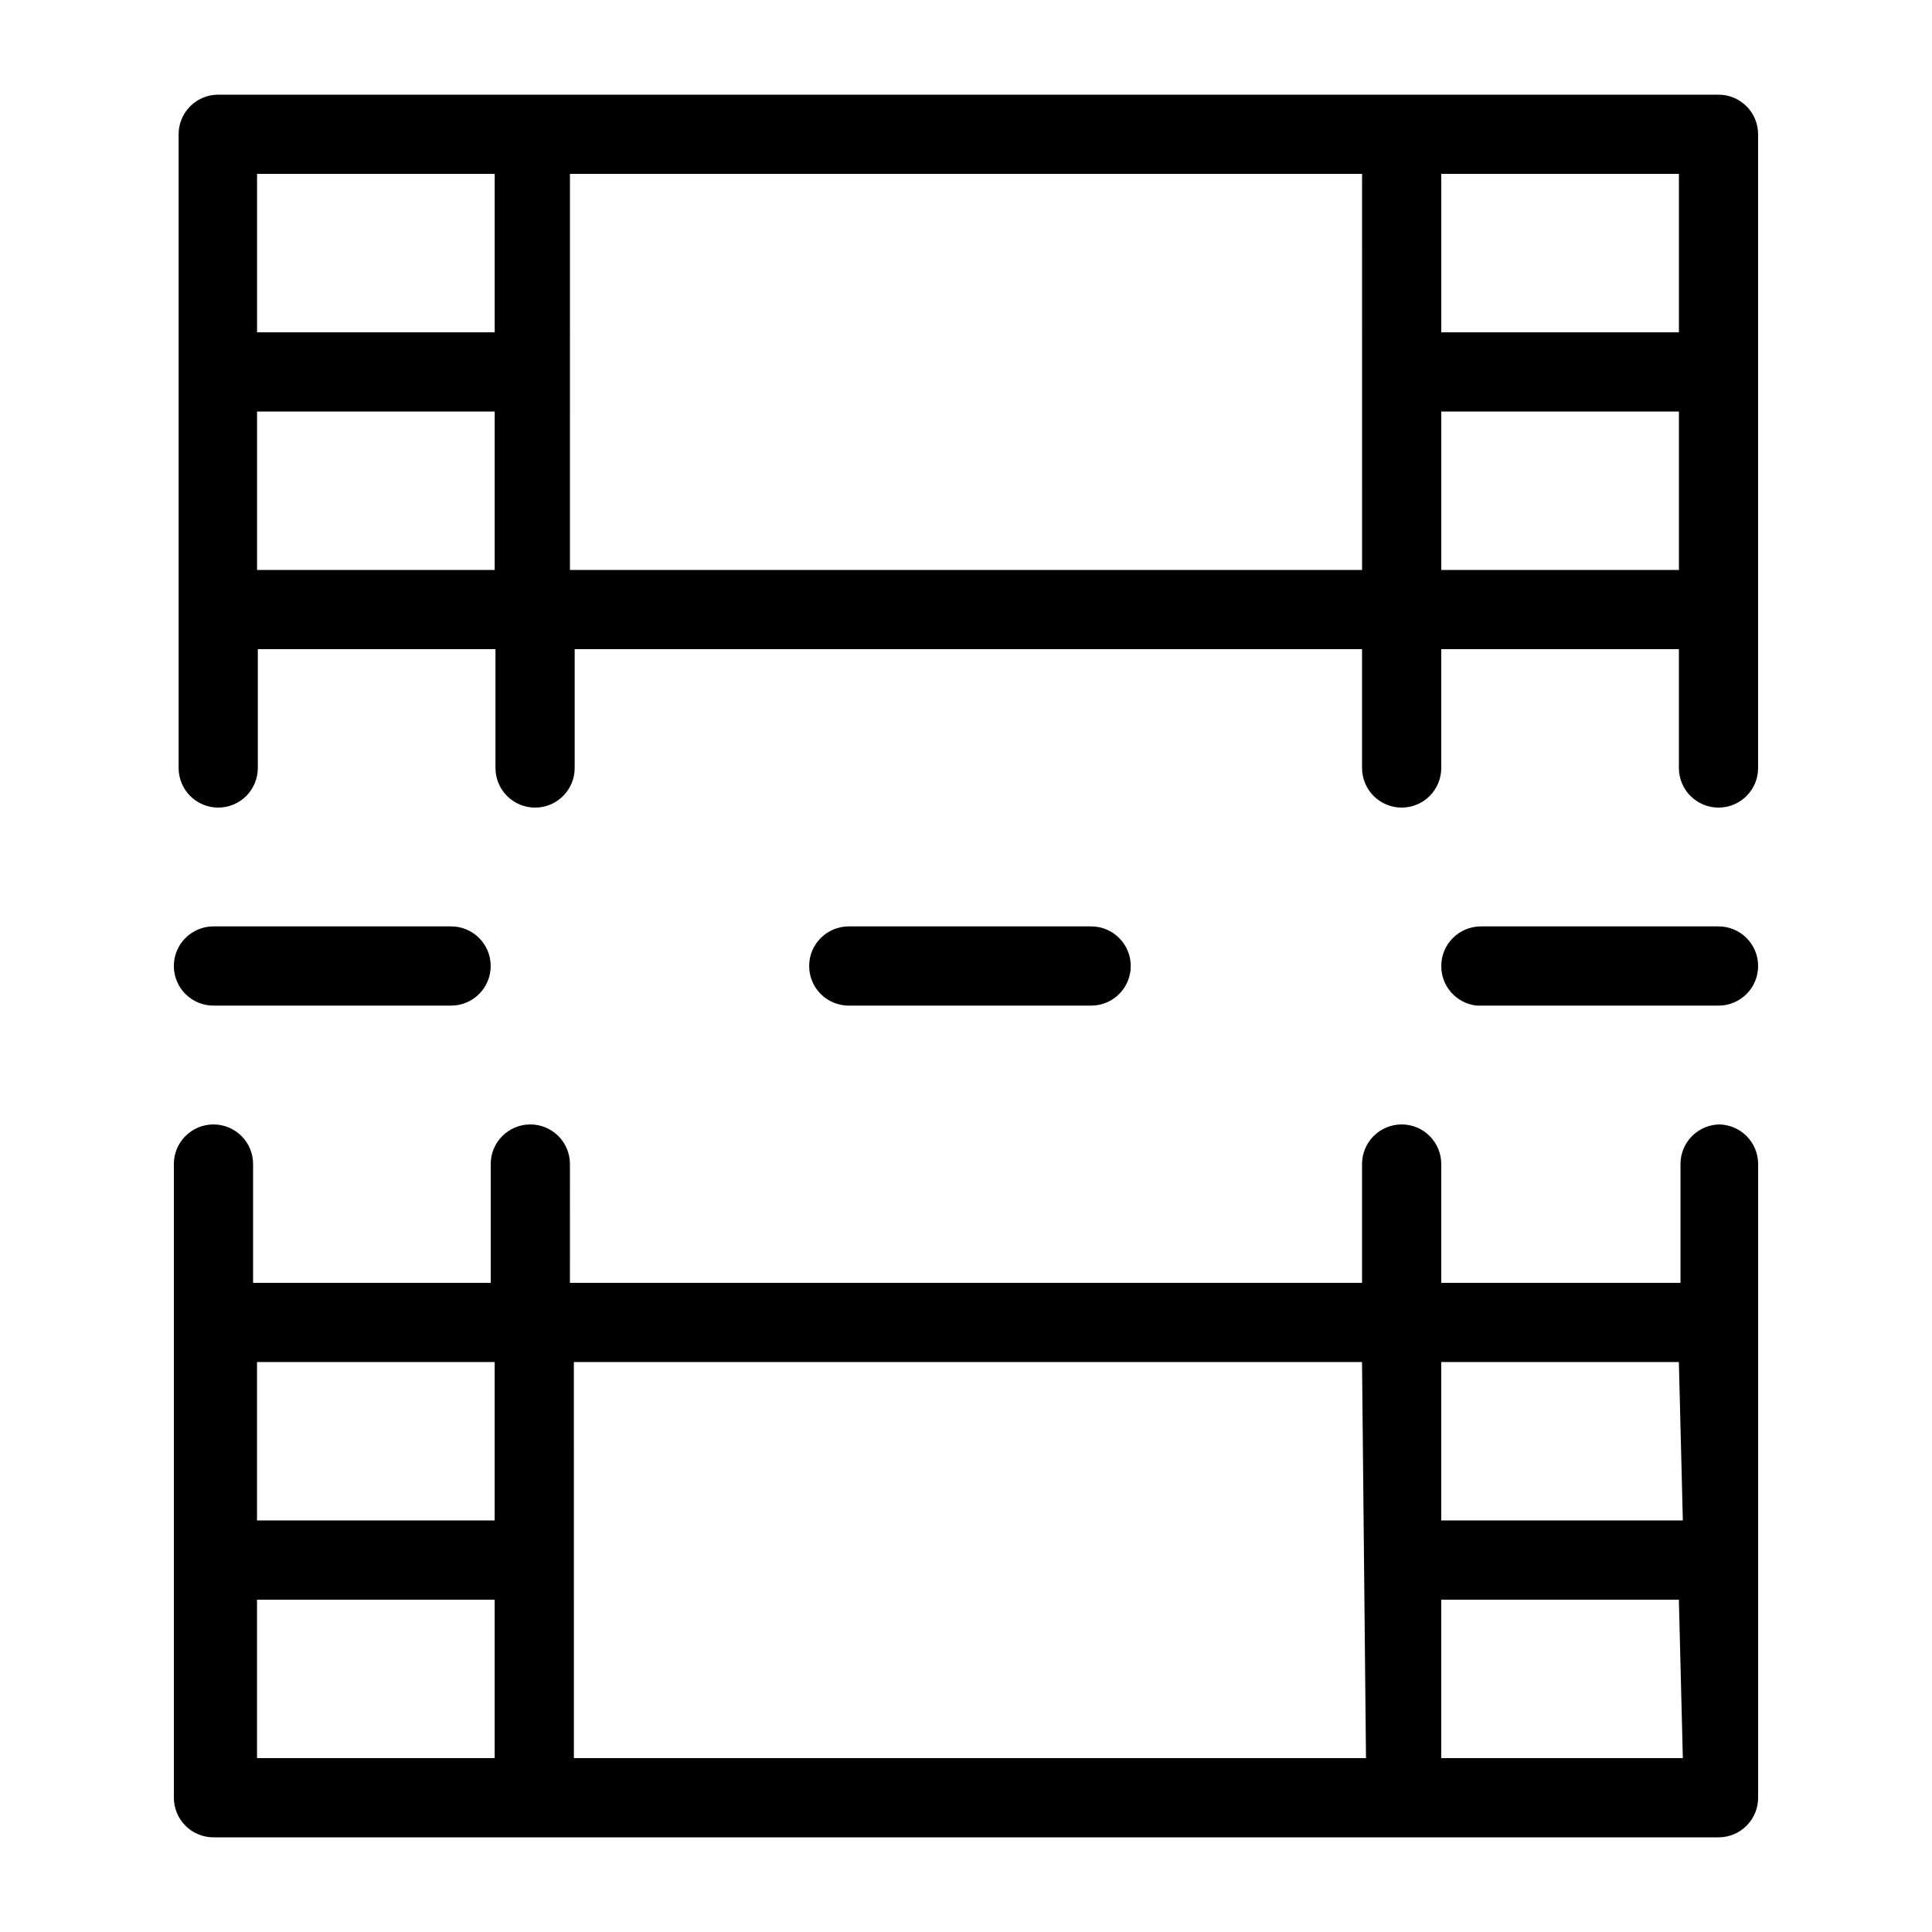 <?xml version="1.0" encoding="UTF-8"?>
<!-- Uploaded to: SVG Repo, www.svgrepo.com, Generator: SVG Repo Mixer Tools -->
<svg fill="#000000" width="800px" height="800px" version="1.1" viewBox="144 144 512 512" xmlns="http://www.w3.org/2000/svg">
 <path d="m599.42 169.09h-397.59c-5.797 0-10.496 4.699-10.496 10.496v167.94c0 2.781 1.105 5.453 3.074 7.422s4.641 3.074 7.422 3.074c2.785 0 5.453-1.105 7.422-3.074s3.074-4.641 3.074-7.422v-31.488h62.977v31.488c0 5.797 4.699 10.496 10.496 10.496s10.496-4.699 10.496-10.496v-31.488h208.66v31.488c0 2.781 1.109 5.453 3.074 7.422 1.969 1.969 4.641 3.074 7.422 3.074 2.785 0 5.457-1.105 7.422-3.074 1.969-1.969 3.074-4.641 3.074-7.422v-31.488h62.977v31.488c0 5.797 4.699 10.496 10.496 10.496s10.496-4.699 10.496-10.496v-167.94c0-2.785-1.105-5.453-3.074-7.422s-4.637-3.074-7.422-3.074zm-324.32 125.95h-62.977v-41.984h62.977zm0-62.977h-62.977v-41.984h62.977zm229.86 62.977h-209.92l0.004-104.96h209.92zm83.969 0h-62.977v-41.984h62.977zm0-62.977h-62.977v-41.984h62.977zm-62.977 167.94c0-5.797 4.699-10.496 10.496-10.496h62.977c5.797 0 10.496 4.699 10.496 10.496s-4.699 10.496-10.496 10.496h-64.023c-5.383-0.543-9.477-5.086-9.449-10.496zm-157.02 10.496c-5.797 0-10.496-4.699-10.496-10.496s4.699-10.496 10.496-10.496h64.234c5.797 0 10.496 4.699 10.496 10.496s-4.699 10.496-10.496 10.496zm230.91 31.488c-5.797 0-10.496 4.699-10.496 10.496v31.484h-63.398v-31.484c0-2.785-1.105-5.457-3.074-7.422-1.965-1.969-4.637-3.074-7.422-3.074-5.797 0-10.496 4.699-10.496 10.496v31.484h-209.92l0.004-31.484c0-5.797-4.699-10.496-10.496-10.496s-10.496 4.699-10.496 10.496v31.484h-62.977v-31.484c0-2.785-1.105-5.457-3.074-7.422-1.969-1.969-4.637-3.074-7.422-3.074-5.797 0-10.496 4.699-10.496 10.496v167.94-0.004c0 2.785 1.105 5.453 3.074 7.422s4.637 3.074 7.422 3.074h398.85c2.785 0 5.453-1.105 7.422-3.074s3.074-4.637 3.074-7.422v-167.94 0.004c0-2.785-1.105-5.457-3.074-7.422-1.969-1.969-4.637-3.074-7.422-3.074zm-324.75 167.93h-62.977v-41.984h62.977zm0-62.977h-62.977v-41.984h62.977zm230.91 62.977h-209.92l-0.004-104.96h208.87zm83.969 0h-64.031v-41.984h62.977zm0-62.977h-64.031v-41.984h62.977zm-399.9-146.94c0-5.797 4.699-10.496 10.496-10.496h62.977c5.797 0 10.496 4.699 10.496 10.496s-4.699 10.496-10.496 10.496h-62.977c-5.797 0-10.496-4.699-10.496-10.496z"/>
</svg>